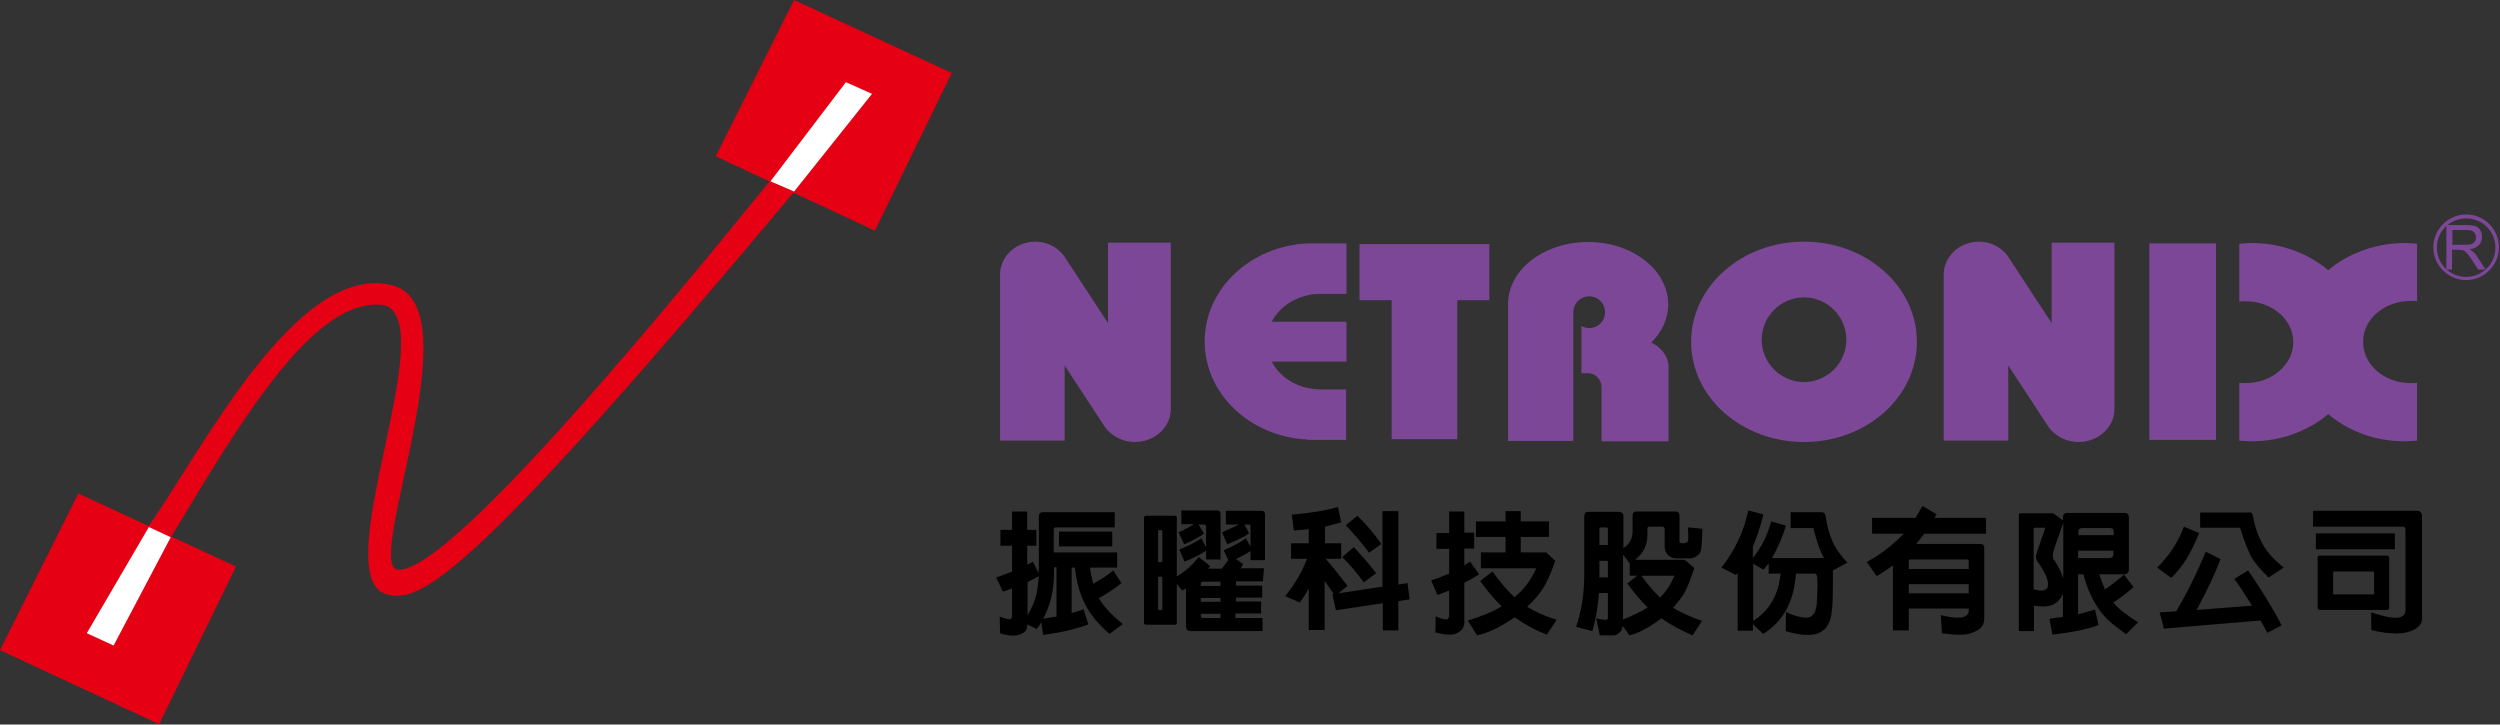<?xml version="1.0" encoding="UTF-8"?>
<svg xmlns="http://www.w3.org/2000/svg" xmlns:xlink="http://www.w3.org/1999/xlink" version="1.1" id="圖層_1" x="0px" y="0px" width="708.7px" height="205.4px" viewBox="0 0 708.7 205.4" style="enable-background:new 0 0 708.7 205.4;" xml:space="preserve">
<rect x="0" y="0" width="708.7" height="205.4" fill="#333333" stroke="none"/>
<style type="text/css">
	.st0{fill-rule:evenodd;clip-rule:evenodd;fill:#7D4798;}
	.st1{fill-rule:evenodd;clip-rule:evenodd;}
	.st2{fill-rule:evenodd;clip-rule:evenodd;fill:#E60013;}
	.st3{fill-rule:evenodd;clip-rule:evenodd;fill:#FFFFFF;}
</style>
<g>
	<path class="st0" d="M699.1,61.9c4.6,0,8.3,3.7,8.3,8.3c0,4.6-3.7,8.3-8.3,8.3c-4.6,0-8.3-3.7-8.3-8.3   C690.8,65.6,694.5,61.9,699.1,61.9L699.1,61.9z M699.1,60.8c-5.1,0-9.3,4.2-9.3,9.3c0,5.1,4.2,9.3,9.3,9.3c5.1,0,9.3-4.2,9.3-9.3   C708.4,65,704.3,60.8,699.1,60.8z"></path>
	<path class="st0" d="M695.2,69.4h3.6c0.8,0,1.4-0.1,1.8-0.2c0.4-0.2,0.8-0.4,1-0.8c0.2-0.3,0.3-0.7,0.3-1.1c0-0.6-0.2-1.1-0.6-1.5   c-0.4-0.4-1.1-0.6-2.1-0.6h-4V69.4L695.2,69.4z M693.5,76.5V63.8h5.6c1.1,0,2,0.1,2.6,0.3c0.6,0.2,1.1,0.6,1.4,1.2   c0.4,0.6,0.5,1.2,0.5,1.9c0,0.9-0.3,1.7-0.9,2.3c-0.6,0.6-1.5,1-2.7,1.2c0.4,0.2,0.8,0.4,1,0.6c0.5,0.4,1,1,1.4,1.7l2.2,3.4h-2.1   l-1.7-2.6c-0.5-0.8-0.9-1.3-1.2-1.7c-0.3-0.4-0.6-0.7-0.9-0.9c-0.2-0.2-0.5-0.3-0.8-0.3c-0.2,0-0.5-0.1-0.9-0.1h-1.9v5.6H693.5z"></path>
	<path class="st0" d="M314.1,68.8v22.8l-12.5-19.1l0,0c-1.8-2.4-4.8-4-8.1-4c-5.5,0-10,4.2-10,9.3v47.1h18.3v-21.3l11.4,17.4l0,0   c0.3,0.4,0.6,0.8,0.9,1.1c1.9,1.9,4.6,3.2,7.6,3.2c5.6,0,10.2-4.2,10.2-9.3V68.8H314.1z"></path>
	<path class="st0" d="M581.6,68.8v22.8l-12.5-19.1l0,0c-1.8-2.4-4.8-4-8.1-4c-5.5,0-10,4.2-10,9.3v47.1h18.3v-21.3l11.4,17.4l0,0   c0.3,0.4,0.6,0.8,0.9,1.1c1.9,1.9,4.6,3.2,7.6,3.2c5.6,0,10.2-4.2,10.2-9.3V68.8H581.6z"></path>
	<path class="st0" d="M370.6,69L370.6,69c-16.2,0.8-29.1,12.9-29.1,27.8c0,14.9,12.9,27,29.1,27.8v0.1h11v-1.4v-12.9l0,0h-7.2   c0,0,0,0,0,0c-1.3,0-2.5-0.2-3.7-0.4c-4.6-1-8.3-3.8-10.2-7.5h21.2V91.2h-21.2c1.9-3.7,5.7-6.5,10.2-7.5c1.2-0.3,2.4-0.4,3.7-0.4   h7.3V70.4V69H370.6z"></path>
	<polygon class="st0" points="422.2,69.2 385.4,69.2 385.4,85.1 394.5,85.1 394.5,124.5 413.1,124.5 413.1,85.1 422.2,85.1  "></polygon>
	<path class="st0" d="M468.1,97.1c3-3,4.8-6.7,4.8-10.8c0-9.8-10.2-17.7-22.7-17.7c-12.5,0-22.6,7.8-22.7,17.5h0v38.9h18.5V88.6h0   c0,0,0,0,0-0.1c0-2.5,2-4.5,4.5-4.5c2.5,0,4.5,2,4.5,4.5c0,2.5-2,4.5-4.5,4.5c-0.8,0-1.6-0.2-2.2-0.6v11.5c0,0,0,0,0,0v1.9h0.3   c0.1,0,0.2,0,0.3,0h0h0c0.1,0,0.3,0,0.4,0h0.4c0.1,0,0.2,0,0.3,0h0h0c0.1,0,0.2,0,0.3,0h0.2v0c2,0.2,3.5,1.9,3.5,4h0h0v15.3h19   v-21.3C472.9,101,471,98.5,468.1,97.1z"></path>
	<path class="st0" d="M511.4,108.3c-6.6,0-12-5.4-12-12c0-6.6,5.4-12,12-12c6.6,0,12,5.4,12,12C523.4,102.9,518,108.3,511.4,108.3   L511.4,108.3z M511.4,68.5c-17.7,0-32,12.7-32,28.4c0,15.7,14.3,28.4,32,28.4c17.7,0,32-12.7,32-28.4   C543.4,81.2,529.1,68.5,511.4,68.5z"></path>
	<rect x="609.3" y="69" class="st0" width="18.9" height="55.7"></rect>
	<path class="st0" d="M683.4,85.3c0.6,0,1.2,0,1.8,0.1V69.1c-1.1-0.1-2.3-0.2-3.5-0.2c-8.4,0-16.1,3-21.7,7.7   c-5.7-4.8-13.3-7.7-21.7-7.7c-1.2,0-2.3,0.1-3.5,0.2v16.4c0.6-0.1,1.2-0.1,1.8-0.1c7.5,0,13.5,5.2,13.5,11.6   c0,6.4-6.1,11.6-13.5,11.6c-0.6,0-1.2,0-1.8-0.1v16.4c1.1,0.1,2.3,0.2,3.5,0.2c8.4,0,16.1-3,21.7-7.7c5.7,4.8,13.3,7.7,21.7,7.7   c1.2,0,2.3-0.1,3.5-0.2v-16.4c-0.6,0.1-1.2,0.1-1.8,0.1c-7.5,0-13.5-5.2-13.5-11.6C669.8,90.5,675.9,85.3,683.4,85.3z"></path>
	<g>
		<path class="st1" d="M300.2,150.8v4.2V150.8L300.2,150.8z M300.2,154.9h15.1v-4.2h-15.1V154.9L300.2,154.9z M309.9,165.5    c2.4-1.4,4.3-2.6,5.7-3.8l2.3,3.6c-1.7,1.4-3.8,2.8-6.4,4.3c1.4,2.4,3.7,4.8,6.8,7.3l-3.8,2.8c-1.5-1.3-2.7-2.6-3.7-3.7    c-3.5-4-5.5-9.1-6.1-15.1h-0.9v12.9c1.2-0.4,2.4-0.7,3.4-1.1l1.3,4.3c-3.4,1.3-7.6,2.3-12.8,3l-0.5-3.6c-0.4,0.6-0.8,1.3-1.3,1.9    l-2.7-1.3v0.3c0,0.8-0.3,1.4-0.7,1.8c-0.1,0.1-0.2,0.1-0.3,0.2c-1.5,1.1-3.8,1.2-6.7,0.2l-0.1-4.7c1.7,0.6,2.7,0.9,3,0.7    c0.4-0.2,0.5-0.5,0.5-0.7v-8c-1,0.4-1.8,0.7-2.6,0.9l-1.9-4c1.4-0.5,2.9-1,4.5-1.7v-7.3h-3.3v-4.5h3.3V145h4.3v5.2h2.6v4.5h-2.6    v5.4c0.6-0.3,1.2-0.6,1.6-0.9l1.6,3.3c0-0.5,0-1,0.1-1.6v-14.5c0-0.8,0.4-1.2,1.2-1.2h20.3v4.3h-16.7c-0.4,0-0.6,0.2-0.6,0.6v6.5    h18v4.3H309C309.1,162,309.4,163.5,309.9,165.5L309.9,165.5z M295.7,175.4c1.3-0.2,2.5-0.5,3.8-0.6v-14h-0.7v1.4    C298.8,167.2,297.8,171.6,295.7,175.4L295.7,175.4z M293.7,168.9c0.4-1.6,0.6-3.5,0.8-5.5c-0.8,0.4-1.9,0.9-3.2,1.6v9.4    C292.4,172.5,293.3,170.6,293.7,168.9L293.7,168.9z M342,155.4l-1.4-2.8c-1.5,1-3.6,2.1-6.3,3.2l1.5,3.4c2.5-1,4.5-2,6.1-3.1v2.5    h4.1v-12.9c0-0.6-0.3-1-1-1h-10.1v3.9h3.6c-1.2,0.7-2.6,1.5-4.4,2.3l1.6,3.4c2.3-1,4.1-2,5.6-3l-1.5-2.6h1.6    c0.3,0,0.5,0.2,0.5,0.5V155.4L342,155.4z M350.2,174v1.2h7.7v3.7h-20.3c-1,0-1.4-0.5-1.4-1.5v-10.6c-0.4,0.2-0.7,0.4-1.1,0.6    l-1.5-1.9v11c0,0.4-0.2,0.6-0.6,0.6h-8.1c-0.4,0-0.6-0.2-0.6-0.6v-29.7c0-0.4,0.2-0.6,0.6-0.6h8.1c0.4,0,0.6,0.2,0.6,0.6v16.6    c2.4-1.4,4.5-3.3,6.2-5.5l3.3,2.6c-0.2,0.2-0.4,0.5-0.6,0.7h3.9c0.7-0.9,1.2-1.7,1.8-2.4l-1.3-2.8c2.7-1.2,4.8-2.3,6.3-3.4    l1.3,2.4v-5.8c0-0.3-0.2-0.5-0.5-0.5h-1.2l1.3,2.5c-1.6,1.1-3.7,2.1-6.2,3.1l-1.5-3.4c1.9-0.8,3.5-1.6,4.8-2.2h-3.7v-3.9h10.1    c0.7,0,1,0.4,1,1v13h-4.1v-2.6c-1.2,0.8-2.6,1.5-4.1,2.3l2,1.4c-0.2,0.4-0.5,0.8-0.7,1.2h6.6l-0.3,3.7h-7.6v1.2h7.4v3.4h-7.4v1.1    h7.1v3.4H350.2L350.2,174z M346,174h-5.6v0.6c0,0.4,0.2,0.6,0.6,0.6h5V174L346,174z M340.4,170.6h5.6v-1.1h-5.6V170.6L340.4,170.6    z M340.4,166.1h5.6v-1.2h-5c-0.4,0-0.6,0.2-0.6,0.6V166.1L340.4,166.1z M329.5,163.5h-1.2v9.2c0,0.1,0.1,0.2,0.2,0.2h0.8    c0.1,0,0.2-0.1,0.2-0.2V163.5L329.5,163.5z M328.3,159.3h1.2v-8.8c0-0.1-0.1-0.2-0.2-0.2h-0.8c-0.1,0-0.2,0.1-0.2,0.2V159.3    L328.3,159.3z M381.5,148.9c2.5,2.6,4.7,5.2,6.6,7.8l3.5-2.5c-2-2.8-4.2-5.5-6.8-8L381.5,148.9L381.5,148.9z M380.5,157.9l3.3-2.8    c3.2,3.5,5.3,6,6.3,7.4l-3.5,2.6C385.1,163,383.1,160.5,380.5,157.9L380.5,157.9z M392,171l-13.3,2l-1-4.6h0.4    c-0.8-1.2-1.7-2.5-2.6-3.7v13.9h-4.5v-11.8c-0.9,1.6-1.7,2.9-2.5,4l-4.2-1.8c2.8-3.4,4.9-7,6.2-10.6h-4.5v-4.4h5v-4    c-1.4,0.1-2.7,0.3-4.2,0.4l-0.6-4.5c5.5-0.5,9.9-1.2,13.1-2.2l0.9,4.4c-1.5,0.4-3,0.8-4.6,1.2v4.7h4.6v4.4h-4.4    c2.2,2.5,4.2,5.1,6.2,7.7l-2.6,2.1l12.5-1.9v-21.4h4.5v20.8l2.6-0.4l0.6,4.6l-3.2,0.5v8.3H392V171L392,171z M410.8,162.6    c-1.4,0.6-3.1,1.3-5.1,1.9l1.8,4.2c1.1-0.4,2.2-0.9,3.3-1.3v7.1c0,0.5-0.2,0.8-0.5,1c-0.5,0.2-1.6,0-3.3-0.8l-0.1,4.6    c2.7,0.7,4.7,0.8,5.9,0.3c0.8-0.4,1.4-0.8,1.8-1.4c0.3-0.5,0.5-1.1,0.5-1.8v-11.2c1.6-0.8,3-1.6,4.2-2.4l-2.6-3.6    c-0.5,0.3-1,0.7-1.6,1.1v-4.8h2.8v-4.5h-2.8V145h-4.3v6.1h-3.6v4.5h3.6V162.6L410.8,162.6z M429.4,175c-4.3,2.9-7.9,4.6-10.7,5.1    l-2.6-4.2c3.4-1,6.7-2.3,9.6-4c-2-1.9-4-4.3-6.1-7.2l3.5-2.7c2.2,3.1,4.3,5.5,6.2,7.3c2.7-2.1,4.7-4.9,6.2-8.2h-15.7v-4.5h7v-4.4    h-8.4v-4.4h8.4v-2.9h4.3v2.9h8v4.4h-8v4.4h7.2l2.6,2.4c-1.3,3.7-2.6,6.5-3.8,8.3c-1.2,1.7-2.6,3.3-4.2,4.7    c2.3,1.4,5.1,2.7,8.4,3.7l-2.8,4.2C435.3,178.7,432.2,177,429.4,175L429.4,175z M471,175.3c2.7,1.9,5.7,3.5,8.8,4.8l2.7-4.1    c-3.2-1.1-5.9-2.3-8.2-3.7c1-1.2,2-2.4,2.9-3.7c1-1.7,2-4.2,3.1-7.6l-2.7-2.3h-14.1c2.3-1.8,3.4-4,3.5-6.7v-2.1    c0-0.4,0.2-0.6,0.6-0.6h3.6c0.4,0,0.7,0.2,0.7,0.7v5c0,0.9,0.3,1.7,1,2.4c0.6,0.6,1.4,0.9,2.4,0.9h3.7c0.8,0,1.6-0.3,2.4-1    c0.5-0.4,0.8-1,0.9-1.8c0.1-0.7,0.2-2.6,0.3-5.6l-4.1-0.4c0,1.1,0.1,2,0.1,2.8c0,0.8-0.1,1.2-0.3,1.4c-0.4,0.2-0.7,0.3-0.9,0.3    h-0.5c-0.3,0-0.5-0.1-0.7-0.2c-0.1-0.2-0.1-0.4-0.1-0.6V146c0-0.2-0.1-0.5-0.3-0.7c-0.2-0.2-0.4-0.3-0.7-0.3h-11.3    c-0.2,0-0.5,0.1-0.7,0.3c-0.2,0.2-0.3,0.4-0.3,0.7v4.6c0,2.1-0.9,3.7-2.6,4.8v-9.2c0-0.3-0.1-0.6-0.4-0.8    c-0.2-0.2-0.4-0.3-0.7-0.3h-8.9c-0.7,0-1,0.4-1.1,1.1v16.7c0,5.4-0.8,10.3-2.3,14.8l4.6,1.2c0.9-2.9,1.5-6.5,1.9-10.8h2.5v7.1    c0,0.2-0.1,0.4-0.4,0.5c-0.2,0.1-1.2-0.1-2.9-0.4l1,4.8c2.3,0,3.7,0,4.2,0c0.5-0.1,1-0.4,1.5-0.9c0.5-0.4,0.7-1,0.8-1.8l1.9,2.7    C464.3,179.6,467.3,178,471,175.3L471,175.3z M461.3,165.4c2,2.7,3.9,5,5.8,6.8c-1.9,1.2-4.2,2.3-7,3.4v-18.4l1.8,2.4    c0,0,0.1,0,0.1,0v3.6h2.1L461.3,165.4L461.3,165.4z M465.3,163.2h9.4c-1,2.3-2.3,4.4-4.1,6.2C468.9,167.8,467.1,165.7,465.3,163.2    L465.3,163.2z M453.4,159h2.4v4.7h-2.4V159L453.4,159z M453.4,154.5V150c0-0.3,0.2-0.5,0.5-0.5h1.4c0.1,0,0.2,0,0.3,0.1    c0.1,0.1,0.2,0.2,0.2,0.4v4.5H453.4L453.4,154.5z M496.9,176.9l2.9,2.8c5.7-3.5,8.8-9.2,9.3-17.1h5.3c0.2,0,0.4,0.1,0.6,0.4    c0.3,0.8,0.3,3.6,0,8.4c-0.1,0.8-0.3,1.5-0.5,2.1c-0.4,0.7-0.9,1.1-1.4,1.4c-1.2,0.5-3.5,0.1-6.8-1.4l-0.1,5.4    c4.2,1.3,7.4,1.4,9.5,0.5c1.1-0.5,2-1.3,2.6-2.5c0.7-1.3,1.1-3.4,1.2-6.3c0.1-2.6,0.1-5.6,0.1-8.9l0,0l4.1-2.2    c-2-2.1-3.4-4.1-4.2-6c-0.9-2-1.6-4.4-2-7.3c-0.1-0.7-0.5-1-1.1-1h-8.8v4.5h6.2c0.2,0,0.4,0.2,0.4,0.5c0.9,3.7,1.9,6.4,2.9,8    h-14.8c1.7-2.9,3-6,4-9.2l-4.2-1.2c-1,3.8-2.7,7.3-5.2,10.4v-3.3c1.1-2.5,2.1-5.5,3-9.1l-4.3-1.1c-1.2,5.9-3.8,11.3-7.6,16.2    l4.1,2.1c0.1-0.2,0.3-0.4,0.5-0.6v16.4h4.3V176.9L496.9,176.9z M504.3,165.7c-1.2,4.6-3.6,8-7.3,10.3v-16.2l2.9,1.7    c0.5-0.5,0.9-1.2,1.5-1.8v2.9h3.4C504.6,163.8,504.4,164.8,504.3,165.7L504.3,165.7z M541.1,172.5h17v0.8c0,0.6-0.4,1.1-1.2,1.5    c-1.2,0.5-3.4,0.4-6.7-0.4l0.3,5.1c2.6,0.4,4.6,0.5,6.2,0.4c1.2-0.1,2.5-0.5,3.7-1.1c1.4-0.8,2.1-1.9,2.1-3.4v-20.1    c0-0.8-0.4-1.1-1.1-1.1h-18.2c0.3-0.4,1.1-1.3,2.3-2.9h17.5v-4.5h-14.6c0.2-0.3,0.4-0.7,0.6-1l-4-2.4c-0.7,1.3-1.4,2.4-2,3.4    h-12.3v4.5h9c-2.8,2.8-5.4,4.9-7.9,6.5c-0.9,0.5-1.7,1-2.6,1.5l2.8,4c1.6-0.9,3.1-1.9,4.6-3v18.4h4.5V172.5L541.1,172.5z     M541.1,165.6h17v2.6h-17V165.6L541.1,165.6z M541.1,161.3v-2.3c0-0.2,0.1-0.4,0.4-0.4h16.2c0.2,0,0.4,0.1,0.4,0.4v2.3H541.1    L541.1,161.3z M599.1,170.8c2.3-1.5,4.2-3,5.7-4.4l-2.7-3.5c-1.3,1.2-3.1,2.6-5.4,4.2c-0.9-2.4-1.5-3.8-1.6-4.3h7    c0.9,0,1.4-0.5,1.4-1.4v-14.7c0-0.8-0.4-1.3-1.3-1.3h-16.1c-0.8,0-1.3,0.4-1.3,1.3v0.8l-2.8-2h-9.1c-0.2,0-0.4,0-0.5,0.1    c-0.1,0.1-0.1,0.3-0.1,0.5v32.8h4.3v-7.2c2,0.3,3.7,0.3,4.8-0.1c1.5-0.5,2.7-1.6,3.4-3.3v6.6c-1.2,0.1-2.4,0.3-3.8,0.5l0.8,4.5    c5.2-0.6,9.6-1.4,13.1-2.7l-1-4.4c-1.4,0.4-3,0.9-4.8,1.3v-11.3h1.5c1.6,6.1,4.3,10.8,8.2,14c1.1,0.9,2.4,1.9,3.9,3l3.4-3.4    C602.9,174.4,600.5,172.6,599.1,170.8L599.1,170.8z M599.1,156.1v0.9c0,0.8-0.4,1.2-1.2,1.2h-8.8v-2.1H599.1L599.1,156.1z     M589.2,151.7v-0.9c0-0.7,0.3-1.1,1.1-1.1h7.9c0.7,0,1,0.4,1,1.1v0.9H589.2L589.2,151.7z M584.8,163.8c-0.4-1.5-1.2-3.1-2.4-4.9    c-0.6-0.6-0.6-1.7-0.1-3.3l2.6-7.4V163.8L584.8,163.8z M577.4,156.6c-0.4,1.2-0.3,2.1,0.3,2.7c2.5,3.6,3.4,6.1,2.6,7.5    c-0.2,0.2-0.5,0.4-1.1,0.6c-0.8,0.1-1.7,0-2.7-0.4v-17c0-0.1,0-0.2,0.1-0.3c0.1-0.1,0.2-0.1,0.3-0.1h2.9L577.4,156.6L577.4,156.6z     M619.1,149.3c-1.7,4.5-4.2,8.3-7.6,11.6l4,2.9c3.1-2.9,5.7-7.1,7.9-12.7L619.1,149.3L619.1,149.3z M623.7,145.1v4.5h11.1    c0.2,0,0.4,0.3,0.5,0.9c0.8,2.5,1.7,4.9,2.8,7.2c0.9,1.6,2.5,3.6,5,6l4.3-2.8c-2.9-2.3-4.9-4.6-6-6.7c-1.3-2.2-2.2-4.9-2.8-8.2    c-0.2-0.6-0.6-0.9-1.2-0.7H623.7L623.7,145.1z M640.8,175.9l-27.4,2.3c-0.3-1.4-0.7-3-1.2-4.6l4.7-0.3c3.1-5.2,5.9-10.9,8.4-16.9    l4.2,2.1c-1.5,3.9-3.7,8.7-6.8,14.4l15.7-1.2c-2-3.2-3.7-5.8-5-7.6l3.9-2.4c3.9,5.7,7.1,10.9,9.5,15.6l-4.1,2.1    C642.1,178.1,641.5,177,640.8,175.9L640.8,175.9z M655.7,144.9v4.4h25.4c0.5,0,0.8,0.2,0.8,0.7v23.1c0,0.8-0.4,1.4-1.3,1.8    c-1.3,0.6-4.1,0.1-8.4-1.3v5c5.6,1.4,9.7,1.3,12.3-0.2c1.4-0.8,2.1-1.8,2.1-3v-29c0-1-0.5-1.6-1.4-1.6H655.7L655.7,144.9z     M656.5,151.2h22.4v4.5h-22.4V151.2L656.5,151.2z M677.3,172.2c0,0.4-0.2,0.7-0.7,0.7h-19c-0.4,0-0.6-0.2-0.6-0.7v-14.1    c0-0.4,0.2-0.6,0.6-0.6h19c0.4,0,0.7,0.2,0.7,0.6V172.2L677.3,172.2z M672.8,162c0.1,0,0.2,0.1,0.2,0.2v6.1c0,0.1-0.1,0.2-0.2,0.2    h-11.2c-0.1,0-0.2-0.1-0.2-0.2v-6.1c0-0.1,0.1-0.2,0.2-0.2H672.8z"></path>
	</g>
	<path class="st2" d="M42,149.3l6.4,3.1c20.8-34.7,41.2-68.7,60.6-65.9c16.6,5.4-17.6,78.7,1.2,82.1c9.6,2.4,25.5-7.4,114.8-114.1   l-6.8-3.1c-36.6,45-92,111.5-105.6,110.1c-9.2-2.1,21.5-74-1-80.5C84.3,73.3,56.4,129.3,42,149.3z"></path>
	<polygon class="st2" points="225.1,0 269.8,20.7 248,65.4 202.9,44.3  "></polygon>
	<polygon class="st3" points="218.4,51.4 239.8,23.3 247.2,26.6 225.1,54.3  "></polygon>
	<polygon class="st2" points="22.2,139.9 66.9,160.6 45.1,205.3 0,184.3  "></polygon>
	<polygon class="st3" points="32.2,183 24.6,179.5 42.2,149.4 48.4,152.3  "></polygon>
</g>
</svg>
